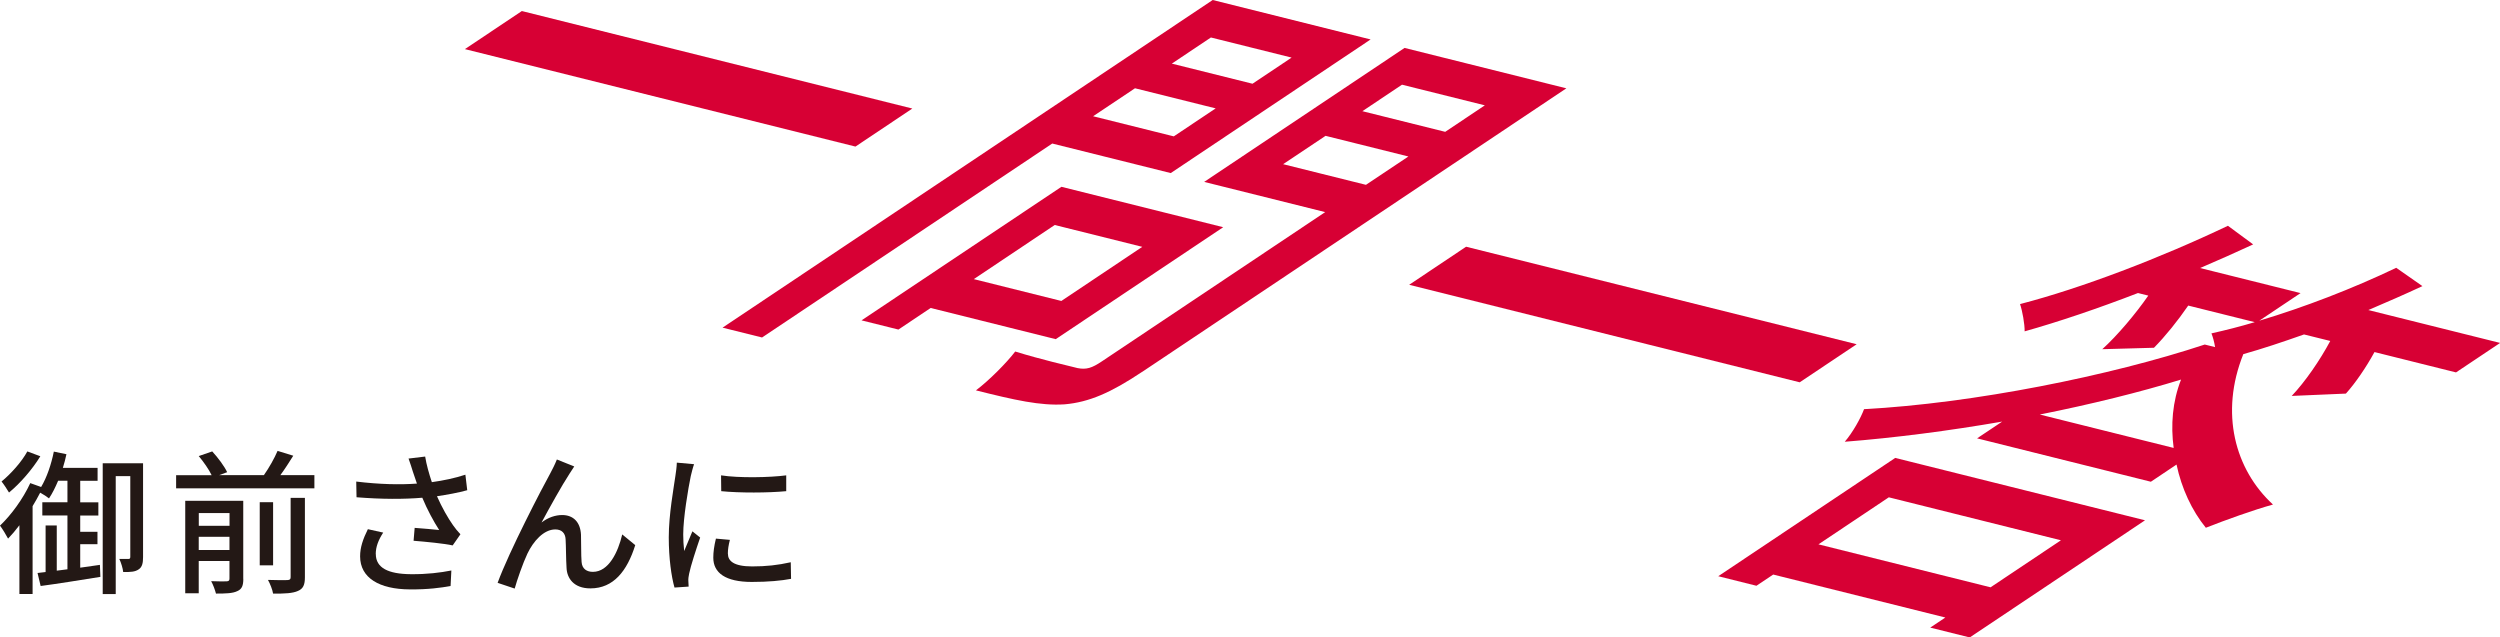 <?xml version="1.0" encoding="UTF-8"?>
<svg id="_レイヤー_2" data-name="レイヤー 2" xmlns="http://www.w3.org/2000/svg" viewBox="0 0 418.9 106.81">
  <defs>
    <style>
      .cls-1 {
        fill: #d70034;
      }

      .cls-2 {
        fill: #231815;
      }
    </style>
  </defs>
  <g id="_インタビュー" data-name="インタビュー">
    <g>
      <path class="cls-1" d="M152.88,18.18l-9.54,6.38L77.9,8.23l9.54-6.38,65.44,16.34Z"/>
      <path class="cls-1" d="M176.33,24.04l-48.64,32.51-6.62-1.65L203.2,0l26.46,6.61-33.49,22.39-19.85-4.95ZM202.9,6.28l-6.55,4.38,13.52,3.37,6.55-4.38-13.52-3.37ZM196.68,22.85l7.02-4.69-13.52-3.37-7.02,4.69,13.52,3.37ZM155.96,51.59l-5.42,3.63-6.18-1.54,33.49-22.38,27.11,6.77-28.06,18.76-20.93-5.22ZM176.73,37.7l-13.56,9.07,14.67,3.66,13.56-9.07-14.67-3.66ZM191.37,62.31c-5.24,3.5-8.89,5.08-12.97,5.44-4.06.27-8.4-.72-14.87-2.34,2.22-1.68,5.16-4.64,6.58-6.51,4.25,1.32,9.02,2.42,10.46,2.78,1.46.28,2.38,0,4.06-1.13l37.42-25.01-20.28-5.06,33.58-22.45,27.11,6.77-71.09,47.52ZM234.92,14.19l-6.64,4.44,13.88,3.46,6.64-4.44-13.88-3.46ZM228.88,30.97l7.11-4.75-13.88-3.46-7.11,4.75,13.88,3.46Z"/>
      <path class="cls-1" d="M311.1,57.68l-9.54,6.38-65.44-16.34,9.54-6.38,65.44,16.34Z"/>
      <path class="cls-1" d="M386.06,56.04c-3.56,1.26-6.94,2.39-10.17,3.3-3.95,9.84-1.43,19.31,4.97,25.2-3.4.95-7.91,2.58-11.25,3.89-2.36-2.91-4.06-6.6-4.91-10.59l-4.3,2.88-29.12-7.27,4.21-2.81c-8.93,1.55-18,2.72-26.38,3.38,1.34-1.56,2.68-3.97,3.23-5.46,18.38-.99,41.25-5.59,57.09-10.83l1.73.43c-.14-.89-.38-1.73-.61-2.3,2.37-.53,4.75-1.13,7.26-1.88l-11.15-2.78c-1.76,2.57-3.84,5.14-5.74,7.07l-8.66.24c2.53-2.29,5.58-5.91,7.71-8.98l-1.73-.43c-6.76,2.61-13.34,4.83-18.99,6.42.02-1.2-.38-3.44-.77-4.57,10.31-2.67,23.48-7.71,34.83-13.12l4.23,3.12c-2.89,1.34-5.86,2.66-8.89,3.96l16.83,4.2-6.92,4.63c7.51-2.25,15.64-5.37,22.95-8.87l4.39,3.07c-2.99,1.4-6.02,2.71-9.06,4.01l22.08,5.51-7.39,4.94-13.66-3.41c-1.36,2.49-3.15,5.14-4.79,6.96l-9.08.39c2.25-2.36,4.76-6.02,6.46-9.21l-4.39-1.09ZM317.57,76.73l41.85,10.45-29.37,19.63-6.62-1.65,2.53-1.69-28.84-7.2-2.81,1.88-6.4-1.6,29.65-19.82ZM316.49,83.33l-11.79,7.88,28.84,7.2,11.79-7.88-28.84-7.2ZM364.22,75.06c-.51-3.82-.21-7.78,1.24-11.46-6.94,2.13-15.08,4.14-23.67,5.86l22.44,5.6Z"/>
    </g>
    <g>
      <path class="cls-2" d="M16.74,94.63l.08,2.03c-3.54.57-7.28,1.17-10.01,1.53l-.52-2.18,1.35-.16v-7.8h1.87v7.57l1.79-.23v-9.02h-4.21v-2.21h4.21v-3.61h-1.56c-.47,1.12-.99,2.16-1.53,2.96-.31-.26-.96-.68-1.48-.96-.39.75-.81,1.51-1.27,2.26v14.72h-2.21v-11.52c-.62.83-1.27,1.59-1.9,2.24-.26-.52-.96-1.66-1.35-2.18,1.87-1.77,3.85-4.47,5.07-7.12l1.82.65c.96-1.61,1.69-3.77,2.13-5.93l2.11.44c-.16.75-.36,1.53-.6,2.29h5.82v2.16h-2.91v3.61h3.04v2.21h-3.04v2.73h2.89v2.08h-2.89v3.93l3.3-.47ZM6.76,76.45c-1.33,2.18-3.38,4.55-5.25,6.08-.29-.49-.88-1.4-1.25-1.85,1.59-1.3,3.41-3.35,4.32-5.04l2.18.81ZM23.97,93.35c0,.96-.13,1.66-.73,2.05-.6.42-1.35.47-2.6.44-.05-.57-.36-1.61-.65-2.18h1.53c.21,0,.31-.08.31-.36v-13.52h-2.44v19.76h-2.18v-21.92h6.76v15.73Z"/>
      <path class="cls-2" d="M52.68,79.62v2.21h-23.17v-2.21h5.95c-.44-.94-1.35-2.24-2.16-3.2l2.26-.78c.96,1.04,2.05,2.5,2.5,3.48l-1.33.49h7.49c.86-1.22,1.77-2.83,2.29-4.06l2.63.81c-.7,1.12-1.43,2.26-2.16,3.25h5.69ZM40.77,96.99c0,1.12-.23,1.72-.99,2.05-.78.39-1.95.42-3.59.42-.16-.6-.49-1.53-.81-2.08,1.14.05,2.29.05,2.6.03.36-.03.47-.13.47-.47v-2.94h-5.15v5.41h-2.26v-15.5h9.72v13.08ZM33.31,85.97v2.13h5.15v-2.13h-5.15ZM38.45,92.16v-2.21h-5.15v2.21h5.15ZM45.76,94.73h-2.24v-10.58h2.24v10.58ZM48.7,83.42h2.39v13.31c0,1.27-.29,1.92-1.17,2.29-.86.39-2.21.47-4.16.44-.1-.65-.52-1.69-.86-2.29,1.46.05,2.86.05,3.25.03.42-.03.55-.13.55-.49v-13.29Z"/>
      <path class="cls-2" d="M68.43,76.84l2.81-.34c.21,1.33.65,2.89,1.12,4.29,1.9-.26,3.9-.68,5.62-1.25l.31,2.6c-1.48.42-3.35.75-5.07,1.01.81,1.85,1.85,3.67,2.68,4.84.39.57.81,1.07,1.25,1.53l-1.3,1.87c-1.35-.31-4.55-.62-6.55-.78l.18-2.16c1.38.1,3.22.26,4.11.36-.91-1.4-2-3.41-2.83-5.41-3.12.26-6.76.26-11.02-.08l-.05-2.63c3.87.47,7.36.55,10.17.34-.26-.81-.49-1.48-.68-2-.18-.57-.44-1.43-.73-2.21ZM62.97,92.83c0,2.34,2.11,3.35,5.85,3.38,2.73.03,4.99-.26,6.81-.62l-.13,2.6c-1.56.29-3.82.6-6.84.57-5.1-.03-8.32-1.92-8.32-5.54,0-1.51.49-2.91,1.3-4.55l2.57.57c-.81,1.25-1.25,2.39-1.25,3.59Z"/>
      <path class="cls-2" d="M95.39,79.44c-1.2,1.82-3.35,5.69-4.65,8.11,1.12-.86,2.34-1.25,3.46-1.25,1.85,0,3.04,1.17,3.15,3.28.05,1.35,0,3.38.1,4.58.08,1.2.91,1.66,1.9,1.66,2.63,0,4.21-3.28,4.91-6.27l2.18,1.79c-1.35,4.32-3.64,7.25-7.51,7.25-2.83,0-3.93-1.74-4-3.43-.1-1.48-.08-3.54-.16-4.81-.05-1.01-.65-1.64-1.72-1.64-1.95,0-3.69,1.98-4.68,4.06-.73,1.53-1.77,4.52-2.13,5.85l-2.86-.96c1.92-5.25,7.46-15.89,8.84-18.38.34-.65.73-1.38,1.09-2.29l2.91,1.17c-.23.34-.52.81-.83,1.27Z"/>
      <path class="cls-2" d="M115.75,79.75c-.44,2.13-1.27,7.02-1.27,9.8,0,.91.05,1.82.16,2.78.44-1.07.96-2.34,1.38-3.3l1.3,1.04c-.68,1.98-1.59,4.76-1.85,6.06-.08.36-.16.91-.13,1.2,0,.26.03.65.05.96l-2.37.16c-.52-1.82-.96-4.89-.96-8.4,0-3.87.83-8.29,1.12-10.37.1-.65.21-1.46.23-2.16l2.89.26c-.18.47-.44,1.51-.55,1.98ZM121.97,92.78c0,1.17.91,2.13,4.06,2.13,2.34,0,4.29-.21,6.47-.7l.05,2.78c-1.64.31-3.8.52-6.58.52-4.42,0-6.45-1.53-6.45-4.06,0-.94.13-1.92.44-3.2l2.34.21c-.23.91-.34,1.61-.34,2.31ZM131.74,79.65v2.65c-2.96.29-7.88.31-10.89,0l-.03-2.65c2.99.47,8.22.36,10.92,0Z"/>
    </g>
  </g>
</svg>